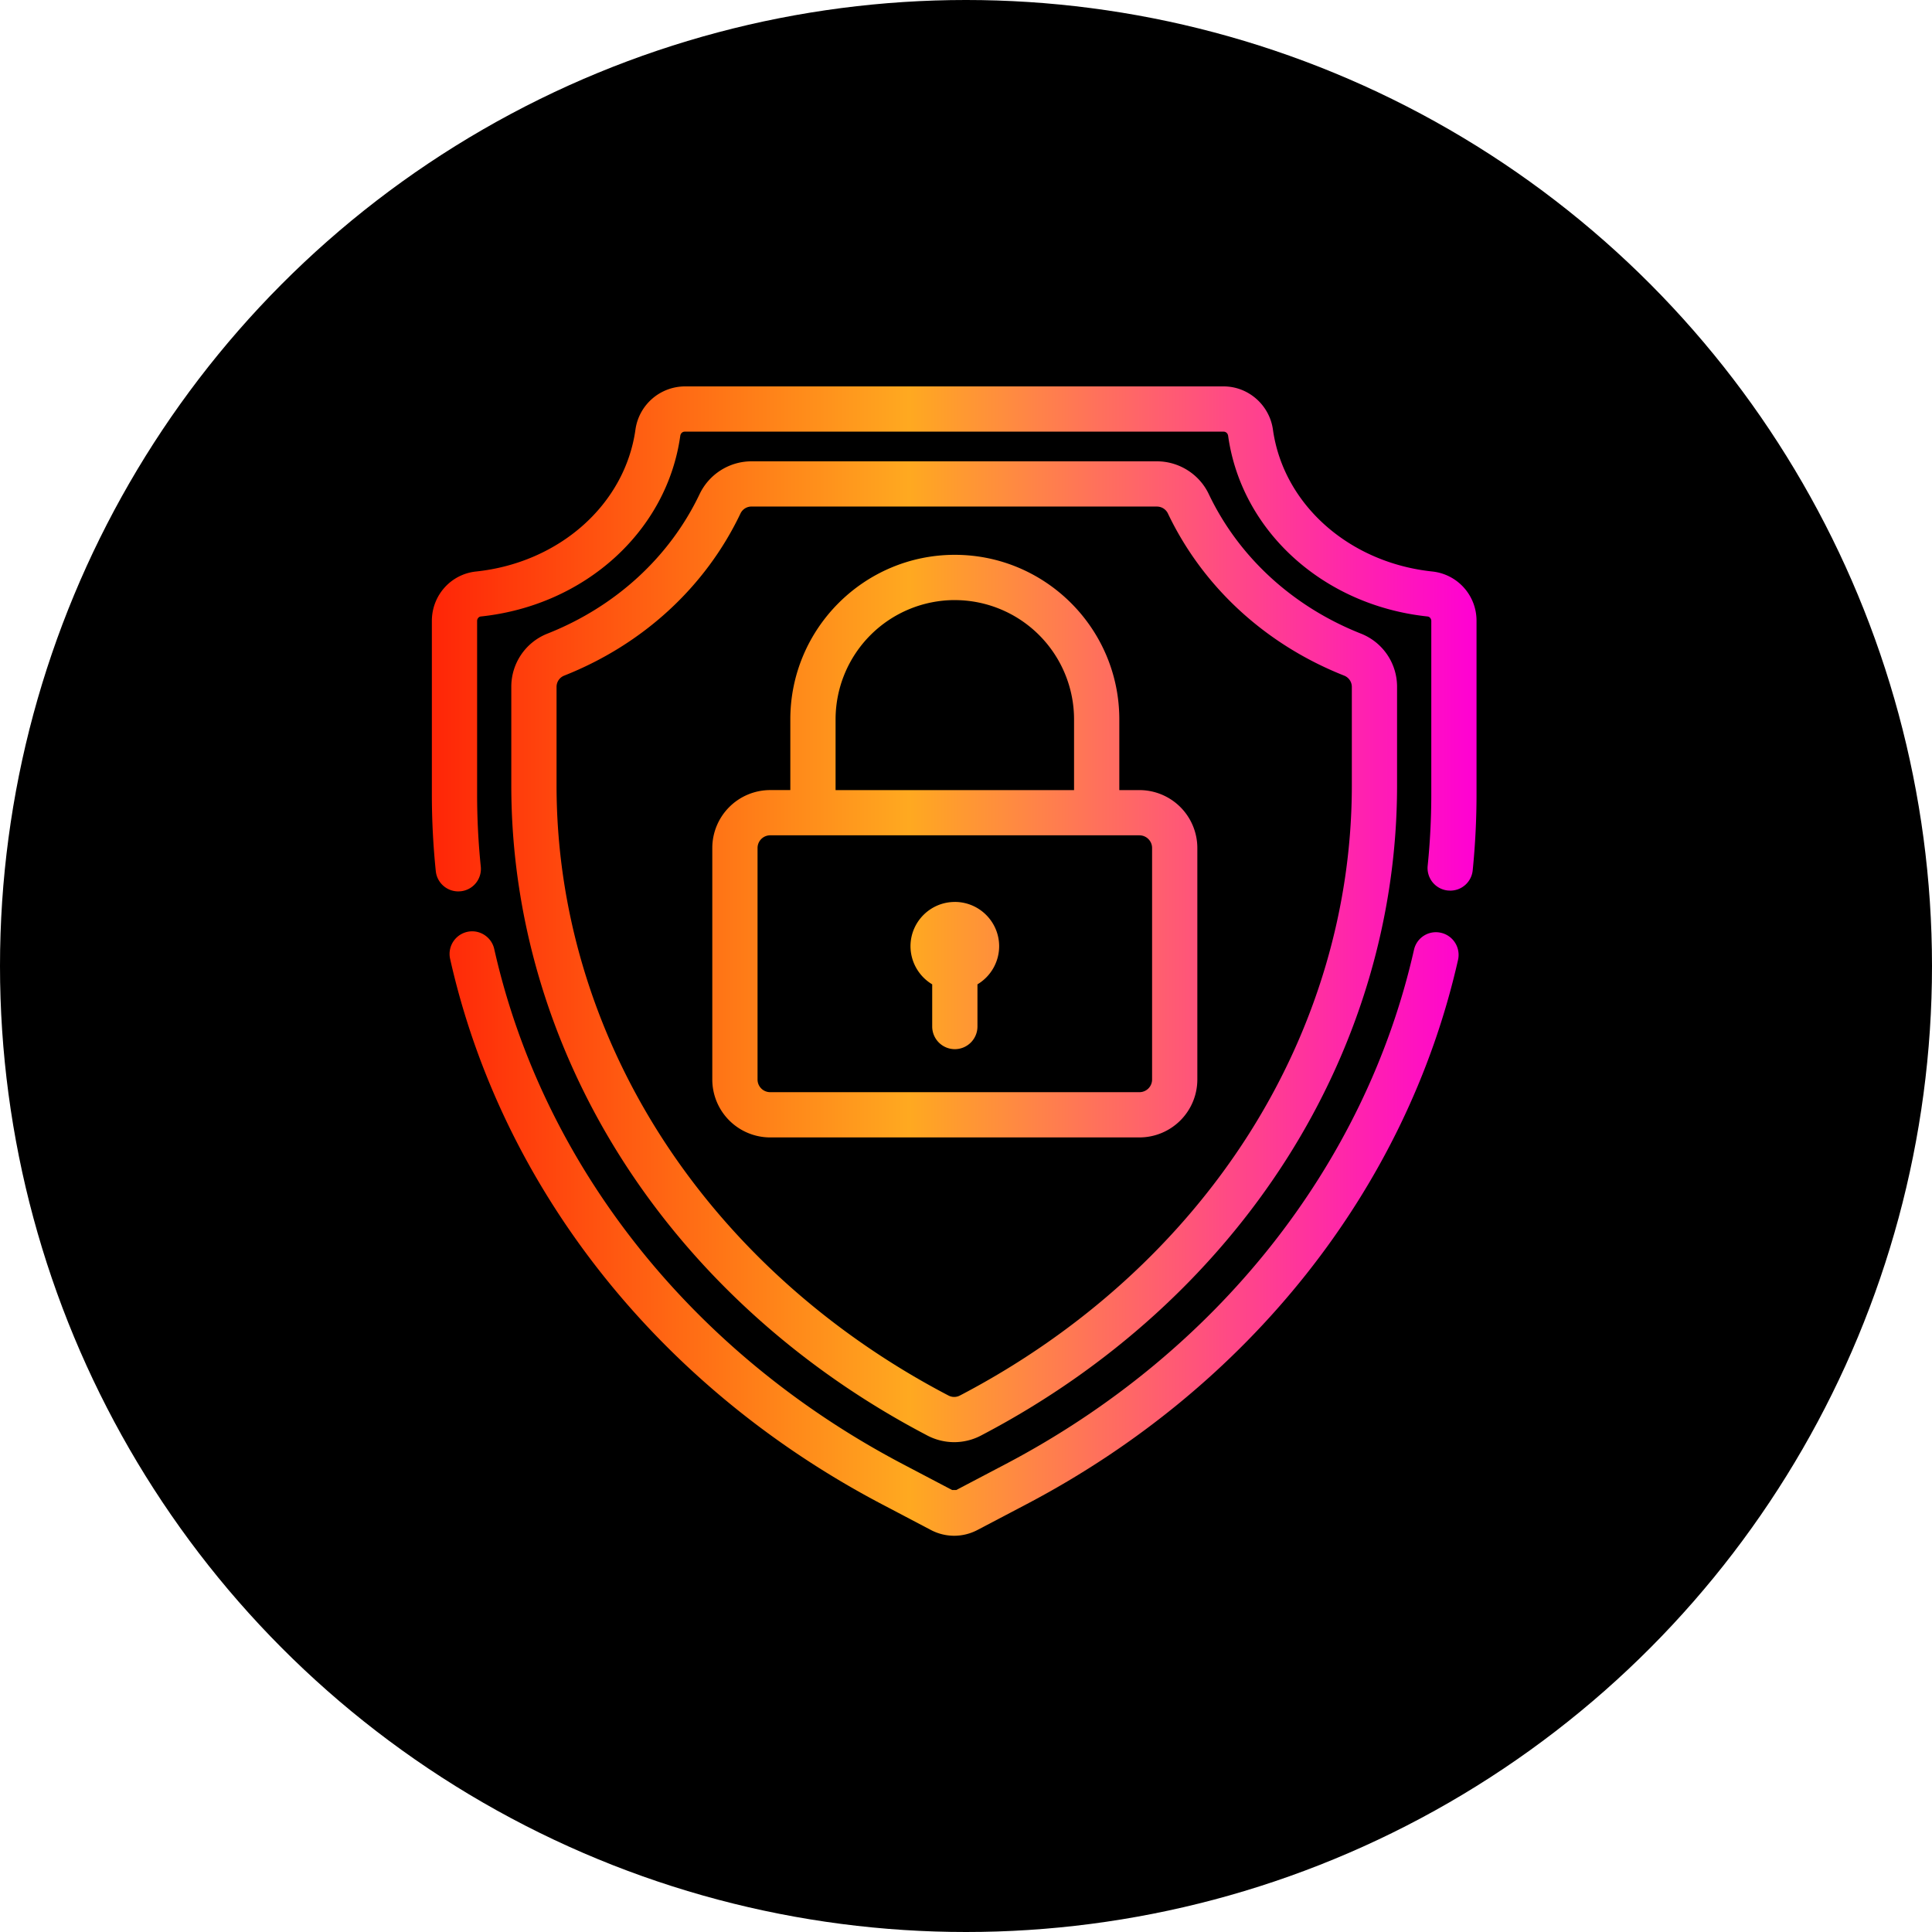 <?xml version="1.0" encoding="UTF-8"?> <svg xmlns="http://www.w3.org/2000/svg" width="85" height="85" viewBox="0 0 85 85"><defs><linearGradient x1="100%" y1="50%" x2="0%" y2="50%" id="7ilx3s0x2a"><stop stop-color="#FF00D3" offset="0%"></stop><stop stop-color="#FFA920" offset="48.096%"></stop><stop stop-color="red" offset="100%"></stop></linearGradient></defs><g fill="none" fill-rule="evenodd"><circle fill="#000" cx="42.5" cy="42.5" r="42.5"></circle><path d="M20.774 40.974c.462 0 .87.327.97.777 2.14 9.524 8.692 17.785 17.974 22.663l2.17 1.14h.185l2.17-1.14c9.268-4.872 15.816-13.117 17.966-22.625a.988.988 0 0 1 1.189-.75.996.996 0 0 1 .75 1.19c-2.276 10.075-9.194 18.803-18.98 23.947l-2.17 1.14a2.205 2.205 0 0 1-1.017.251c-.353 0-.704-.086-1.018-.25l-2.17-1.141c-9.8-5.151-16.722-13.895-18.99-23.99a.996.996 0 0 1 .97-1.212zm30.123-20.678c.97 0 1.865.563 2.28 1.433 1.321 2.777 3.698 4.959 6.695 6.146a2.51 2.51 0 0 1 1.593 2.35v4.337c0 5.739-1.673 11.409-4.838 16.394-3.194 5.03-7.82 9.233-13.379 12.155l-.09.048c-.362.19-.769.29-1.177.29a2.55 2.55 0 0 1-1.178-.29l-.09-.048c-5.558-2.921-10.185-7.124-13.379-12.155-3.165-4.986-4.839-10.655-4.839-16.394v-4.337a2.51 2.51 0 0 1 1.595-2.35c2.996-1.187 5.374-3.37 6.694-6.145a2.533 2.533 0 0 1 2.28-1.434h17.833zm0 1.99H33.064a.534.534 0 0 0-.483.299c-1.537 3.232-4.293 5.768-7.76 7.14a.531.531 0 0 0-.335.5v4.337c0 5.36 1.566 10.662 4.528 15.328 3.008 4.736 7.373 8.699 12.625 11.46l.09.047a.537.537 0 0 0 .503 0l.09-.047c5.252-2.761 9.617-6.724 12.625-11.46 2.962-4.667 4.528-9.968 4.528-15.328v-4.337a.533.533 0 0 0-.336-.5c-3.466-1.371-6.22-3.908-7.759-7.141a.535.535 0 0 0-.483-.297zm-8.889 2.124c3.99 0 7.237 3.247 7.237 7.238v3.113h.886a2.55 2.55 0 0 1 2.547 2.546v10.188a2.55 2.55 0 0 1-2.547 2.547H33.885a2.55 2.55 0 0 1-2.547-2.547V37.307a2.55 2.55 0 0 1 2.547-2.547h.886v-3.112c0-3.99 3.247-7.238 7.237-7.238zm8.123 12.34H33.885a.558.558 0 0 0-.556.557v10.188c0 .308.25.556.556.556h16.246a.556.556 0 0 0 .556-.556V37.307a.557.557 0 0 0-.556-.556zm-8.122 2.931c1.075 0 1.95.875 1.95 1.951a1.96 1.96 0 0 1-.955 1.675v1.856a.997.997 0 0 1-.995.996.997.997 0 0 1-.996-.996v-1.856a1.96 1.96 0 0 1-.955-1.675c0-1.076.875-1.95 1.95-1.95zM53.835 17c1.085 0 2.017.817 2.169 1.901.46 3.288 3.345 5.856 7.015 6.243a2.173 2.173 0 0 1 1.942 2.174v7.641c0 1.108-.057 2.229-.168 3.331a.992.992 0 0 1-.989.894l-.102-.005a.993.993 0 0 1-.89-1.091c.106-1.038.159-2.091.159-3.129v-7.641c0-.098-.072-.186-.161-.195-4.581-.483-8.19-3.751-8.777-7.947-.015-.109-.097-.185-.198-.185H30.126c-.101 0-.182.076-.197.185-.588 4.196-4.197 7.464-8.777 7.947-.089.009-.161.097-.161.195v7.641c0 1.051.054 2.115.161 3.162a.99.99 0 0 1-.888 1.092l-.102.005a.993.993 0 0 1-.989-.893A32.933 32.933 0 0 1 19 34.959v-7.641c0-1.123.835-2.057 1.943-2.174 3.67-.387 6.554-2.955 7.014-6.243A2.207 2.207 0 0 1 30.126 17zm-11.827 9.401a5.251 5.251 0 0 0-5.246 5.247v3.113h10.492v-3.114a5.251 5.251 0 0 0-5.246-5.245z" fill="url(#7ilx3s0x2a)"></path></g></svg> 
